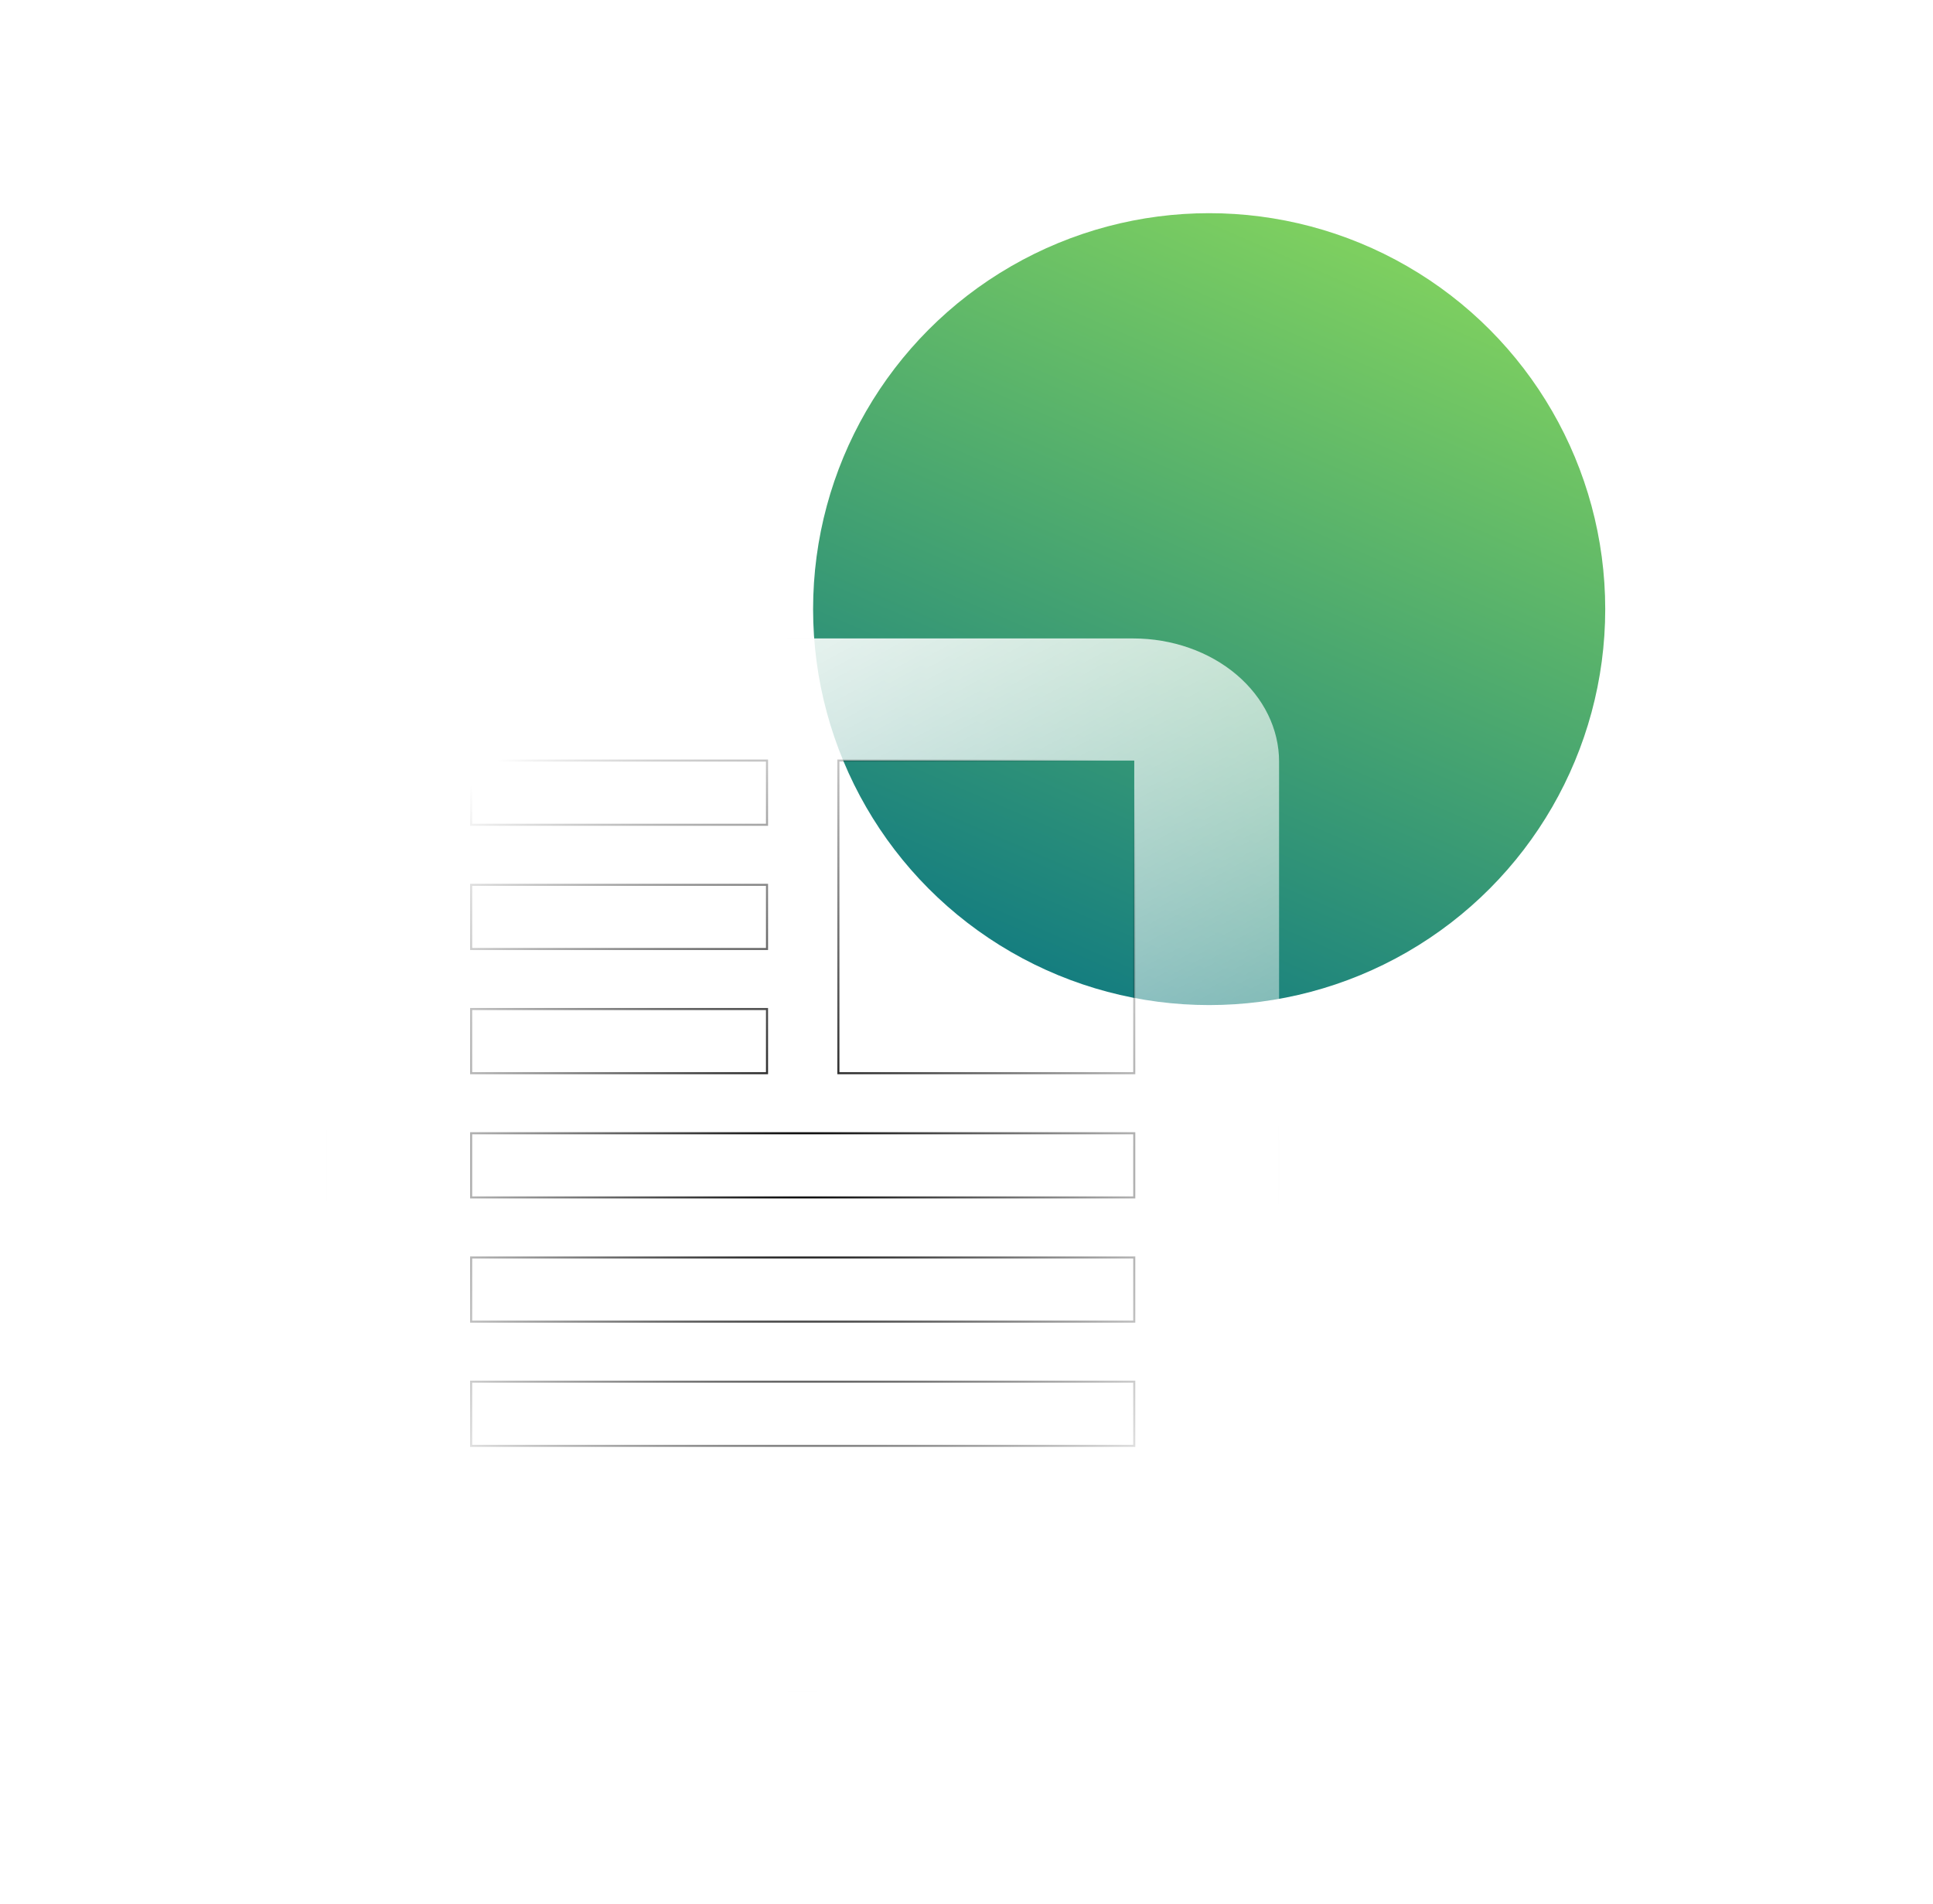 <svg width="205" height="202" viewBox="0 0 205 202" fill="none" xmlns="http://www.w3.org/2000/svg" xmlns:xlink="http://www.w3.org/1999/xlink">
<ellipse cx="128.235" cy="64.613" rx="42.004" ry="42" fill="url(#paint0_linear_1306_97)"/>
<g filter="url(#filter0_b_1306_97)">
<path d="M89.023 80.679L88.913 80.679L88.913 80.789L88.913 113.73L88.913 113.84L89.023 113.84L120.181 113.84L120.291 113.84L120.291 113.73L120.291 80.789L120.291 80.679L120.181 80.679L89.023 80.679ZM50.076 80.679L49.966 80.679L49.966 80.789L49.966 87.377L49.966 87.487L50.076 87.487L81.234 87.487L81.344 87.487L81.344 87.377L81.344 80.789L81.344 80.679L81.234 80.679L50.076 80.679ZM50.076 93.856L49.966 93.856L49.966 93.966L49.966 100.554L49.966 100.664L50.076 100.664L81.234 100.664L81.344 100.664L81.344 100.554L81.344 93.966L81.344 93.856L81.234 93.856L50.076 93.856ZM50.076 107.032L49.966 107.032L49.966 107.142L49.966 113.73L49.966 113.84L50.076 113.84L81.234 113.84L81.344 113.84L81.344 113.73L81.344 107.142L81.344 107.032L81.234 107.032L50.076 107.032ZM50.076 120.209L49.966 120.209L49.966 120.319L49.966 126.907L49.966 127.017L50.076 127.017L120.181 127.017L120.291 127.017L120.291 126.907L120.291 120.319L120.291 120.209L120.181 120.209L50.076 120.209ZM50.076 133.385L49.966 133.385L49.966 133.495L49.966 140.083L49.966 140.193L50.076 140.193L120.181 140.193L120.291 140.193L120.291 140.083L120.291 133.495L120.291 133.385L120.181 133.385L50.076 133.385ZM50.076 146.562L49.966 146.562L49.966 146.672L49.966 153.26L49.966 153.37L50.076 153.37L120.181 153.37L120.291 153.37L120.291 153.26L120.291 146.672L120.291 146.562L120.181 146.562L50.076 146.562ZM120.181 179.503L50.076 179.503C45.968 179.503 42.031 178.122 39.131 175.669C36.231 173.217 34.607 169.895 34.607 166.436L34.607 80.789C34.607 77.33 36.231 74.009 39.131 71.556C42.031 69.103 45.968 67.723 50.076 67.723L120.181 67.723C124.289 67.723 128.225 69.103 131.126 71.556C134.025 74.009 135.65 77.33 135.65 80.789L135.65 166.436C135.65 169.895 134.025 173.217 131.126 175.669C128.225 178.122 124.289 179.503 120.181 179.503Z" fill="url(#paint1_linear_1306_97)" style="mix-blend-mode:overlay"/>
<path d="M89.023 80.679L88.913 80.679L88.913 80.789L88.913 113.73L88.913 113.84L89.023 113.84L120.181 113.84L120.291 113.84L120.291 113.73L120.291 80.789L120.291 80.679L120.181 80.679L89.023 80.679ZM50.076 80.679L49.966 80.679L49.966 80.789L49.966 87.377L49.966 87.487L50.076 87.487L81.234 87.487L81.344 87.487L81.344 87.377L81.344 80.789L81.344 80.679L81.234 80.679L50.076 80.679ZM50.076 93.856L49.966 93.856L49.966 93.966L49.966 100.554L49.966 100.664L50.076 100.664L81.234 100.664L81.344 100.664L81.344 100.554L81.344 93.966L81.344 93.856L81.234 93.856L50.076 93.856ZM50.076 107.032L49.966 107.032L49.966 107.142L49.966 113.73L49.966 113.84L50.076 113.84L81.234 113.84L81.344 113.84L81.344 113.73L81.344 107.142L81.344 107.032L81.234 107.032L50.076 107.032ZM50.076 120.209L49.966 120.209L49.966 120.319L49.966 126.907L49.966 127.017L50.076 127.017L120.181 127.017L120.291 127.017L120.291 126.907L120.291 120.319L120.291 120.209L120.181 120.209L50.076 120.209ZM50.076 133.385L49.966 133.385L49.966 133.495L49.966 140.083L49.966 140.193L50.076 140.193L120.181 140.193L120.291 140.193L120.291 140.083L120.291 133.495L120.291 133.385L120.181 133.385L50.076 133.385ZM50.076 146.562L49.966 146.562L49.966 146.672L49.966 153.26L49.966 153.37L50.076 153.37L120.181 153.37L120.291 153.37L120.291 153.26L120.291 146.672L120.291 146.562L120.181 146.562L50.076 146.562ZM120.181 179.503L50.076 179.503C45.968 179.503 42.031 178.122 39.131 175.669C36.231 173.217 34.607 169.895 34.607 166.436L34.607 80.789C34.607 77.33 36.231 74.009 39.131 71.556C42.031 69.103 45.968 67.723 50.076 67.723L120.181 67.723C124.289 67.723 128.225 69.103 131.126 71.556C134.025 74.009 135.65 77.33 135.65 80.789L135.65 166.436C135.65 169.895 134.025 173.217 131.126 175.669C128.225 178.122 124.289 179.503 120.181 179.503Z" fill="url(#pattern0)" fill-opacity="0.2" style="mix-blend-mode:overlay"/>
<path d="M89.023 80.679L88.913 80.679L88.913 80.789L88.913 113.73L88.913 113.84L89.023 113.84L120.181 113.84L120.291 113.84L120.291 113.73L120.291 80.789L120.291 80.679L120.181 80.679L89.023 80.679ZM50.076 80.679L49.966 80.679L49.966 80.789L49.966 87.377L49.966 87.487L50.076 87.487L81.234 87.487L81.344 87.487L81.344 87.377L81.344 80.789L81.344 80.679L81.234 80.679L50.076 80.679ZM50.076 93.856L49.966 93.856L49.966 93.966L49.966 100.554L49.966 100.664L50.076 100.664L81.234 100.664L81.344 100.664L81.344 100.554L81.344 93.966L81.344 93.856L81.234 93.856L50.076 93.856ZM50.076 107.032L49.966 107.032L49.966 107.142L49.966 113.73L49.966 113.84L50.076 113.84L81.234 113.84L81.344 113.84L81.344 113.73L81.344 107.142L81.344 107.032L81.234 107.032L50.076 107.032ZM50.076 120.209L49.966 120.209L49.966 120.319L49.966 126.907L49.966 127.017L50.076 127.017L120.181 127.017L120.291 127.017L120.291 126.907L120.291 120.319L120.291 120.209L120.181 120.209L50.076 120.209ZM50.076 133.385L49.966 133.385L49.966 133.495L49.966 140.083L49.966 140.193L50.076 140.193L120.181 140.193L120.291 140.193L120.291 140.083L120.291 133.495L120.291 133.385L120.181 133.385L50.076 133.385ZM50.076 146.562L49.966 146.562L49.966 146.672L49.966 153.26L49.966 153.37L50.076 153.37L120.181 153.37L120.291 153.37L120.291 153.26L120.291 146.672L120.291 146.562L120.181 146.562L50.076 146.562ZM120.181 179.503L50.076 179.503C45.968 179.503 42.031 178.122 39.131 175.669C36.231 173.217 34.607 169.895 34.607 166.436L34.607 80.789C34.607 77.33 36.231 74.009 39.131 71.556C42.031 69.103 45.968 67.723 50.076 67.723L120.181 67.723C124.289 67.723 128.225 69.103 131.126 71.556C134.025 74.009 135.65 77.33 135.65 80.789L135.65 166.436C135.65 169.895 134.025 173.217 131.126 175.669C128.225 178.122 124.289 179.503 120.181 179.503Z" stroke="url(#paint2_radial_1306_97)" stroke-width="0.22"/>
</g>
<defs>
<filter id="filter0_b_1306_97" x="32.497" y="65.613" width="105.263" height="116" filterUnits="userSpaceOnUse" color-interpolation-filters="sRGB">
<feFlood flood-opacity="0" result="BackgroundImageFix"/>
<feGaussianBlur in="BackgroundImageFix" stdDeviation="1"/>
<feComposite in2="SourceAlpha" operator="in" result="effect1_backgroundBlur_1306_97"/>
<feBlend mode="normal" in="SourceGraphic" in2="effect1_backgroundBlur_1306_97" result="shape"/>
</filter>

<linearGradient id="paint0_linear_1306_97" x1="155.06" y1="31.441" x2="83.548" y2="195.525" gradientUnits="userSpaceOnUse">
<stop stop-color="#7DCF60"/>
<stop offset="0.486" stop-color="#107A81"/>
<stop offset="1" stop-color="#090909"/>
</linearGradient>
<linearGradient id="paint1_linear_1306_97" x1="43.873" y1="71.761" x2="108.766" y2="190.869" gradientUnits="userSpaceOnUse">
<stop stop-color="white"/>
<stop offset="1" stop-color="white" stop-opacity="0"/>
</linearGradient>
<radialGradient id="paint2_radial_1306_97" cx="0" cy="0" r="1" gradientUnits="userSpaceOnUse" gradientTransform="translate(85.128 123.613) rotate(90) scale(56 50.631)">
<stop/>
<stop offset="1" stop-opacity="0"/>
</radialGradient>
</defs>
</svg>
